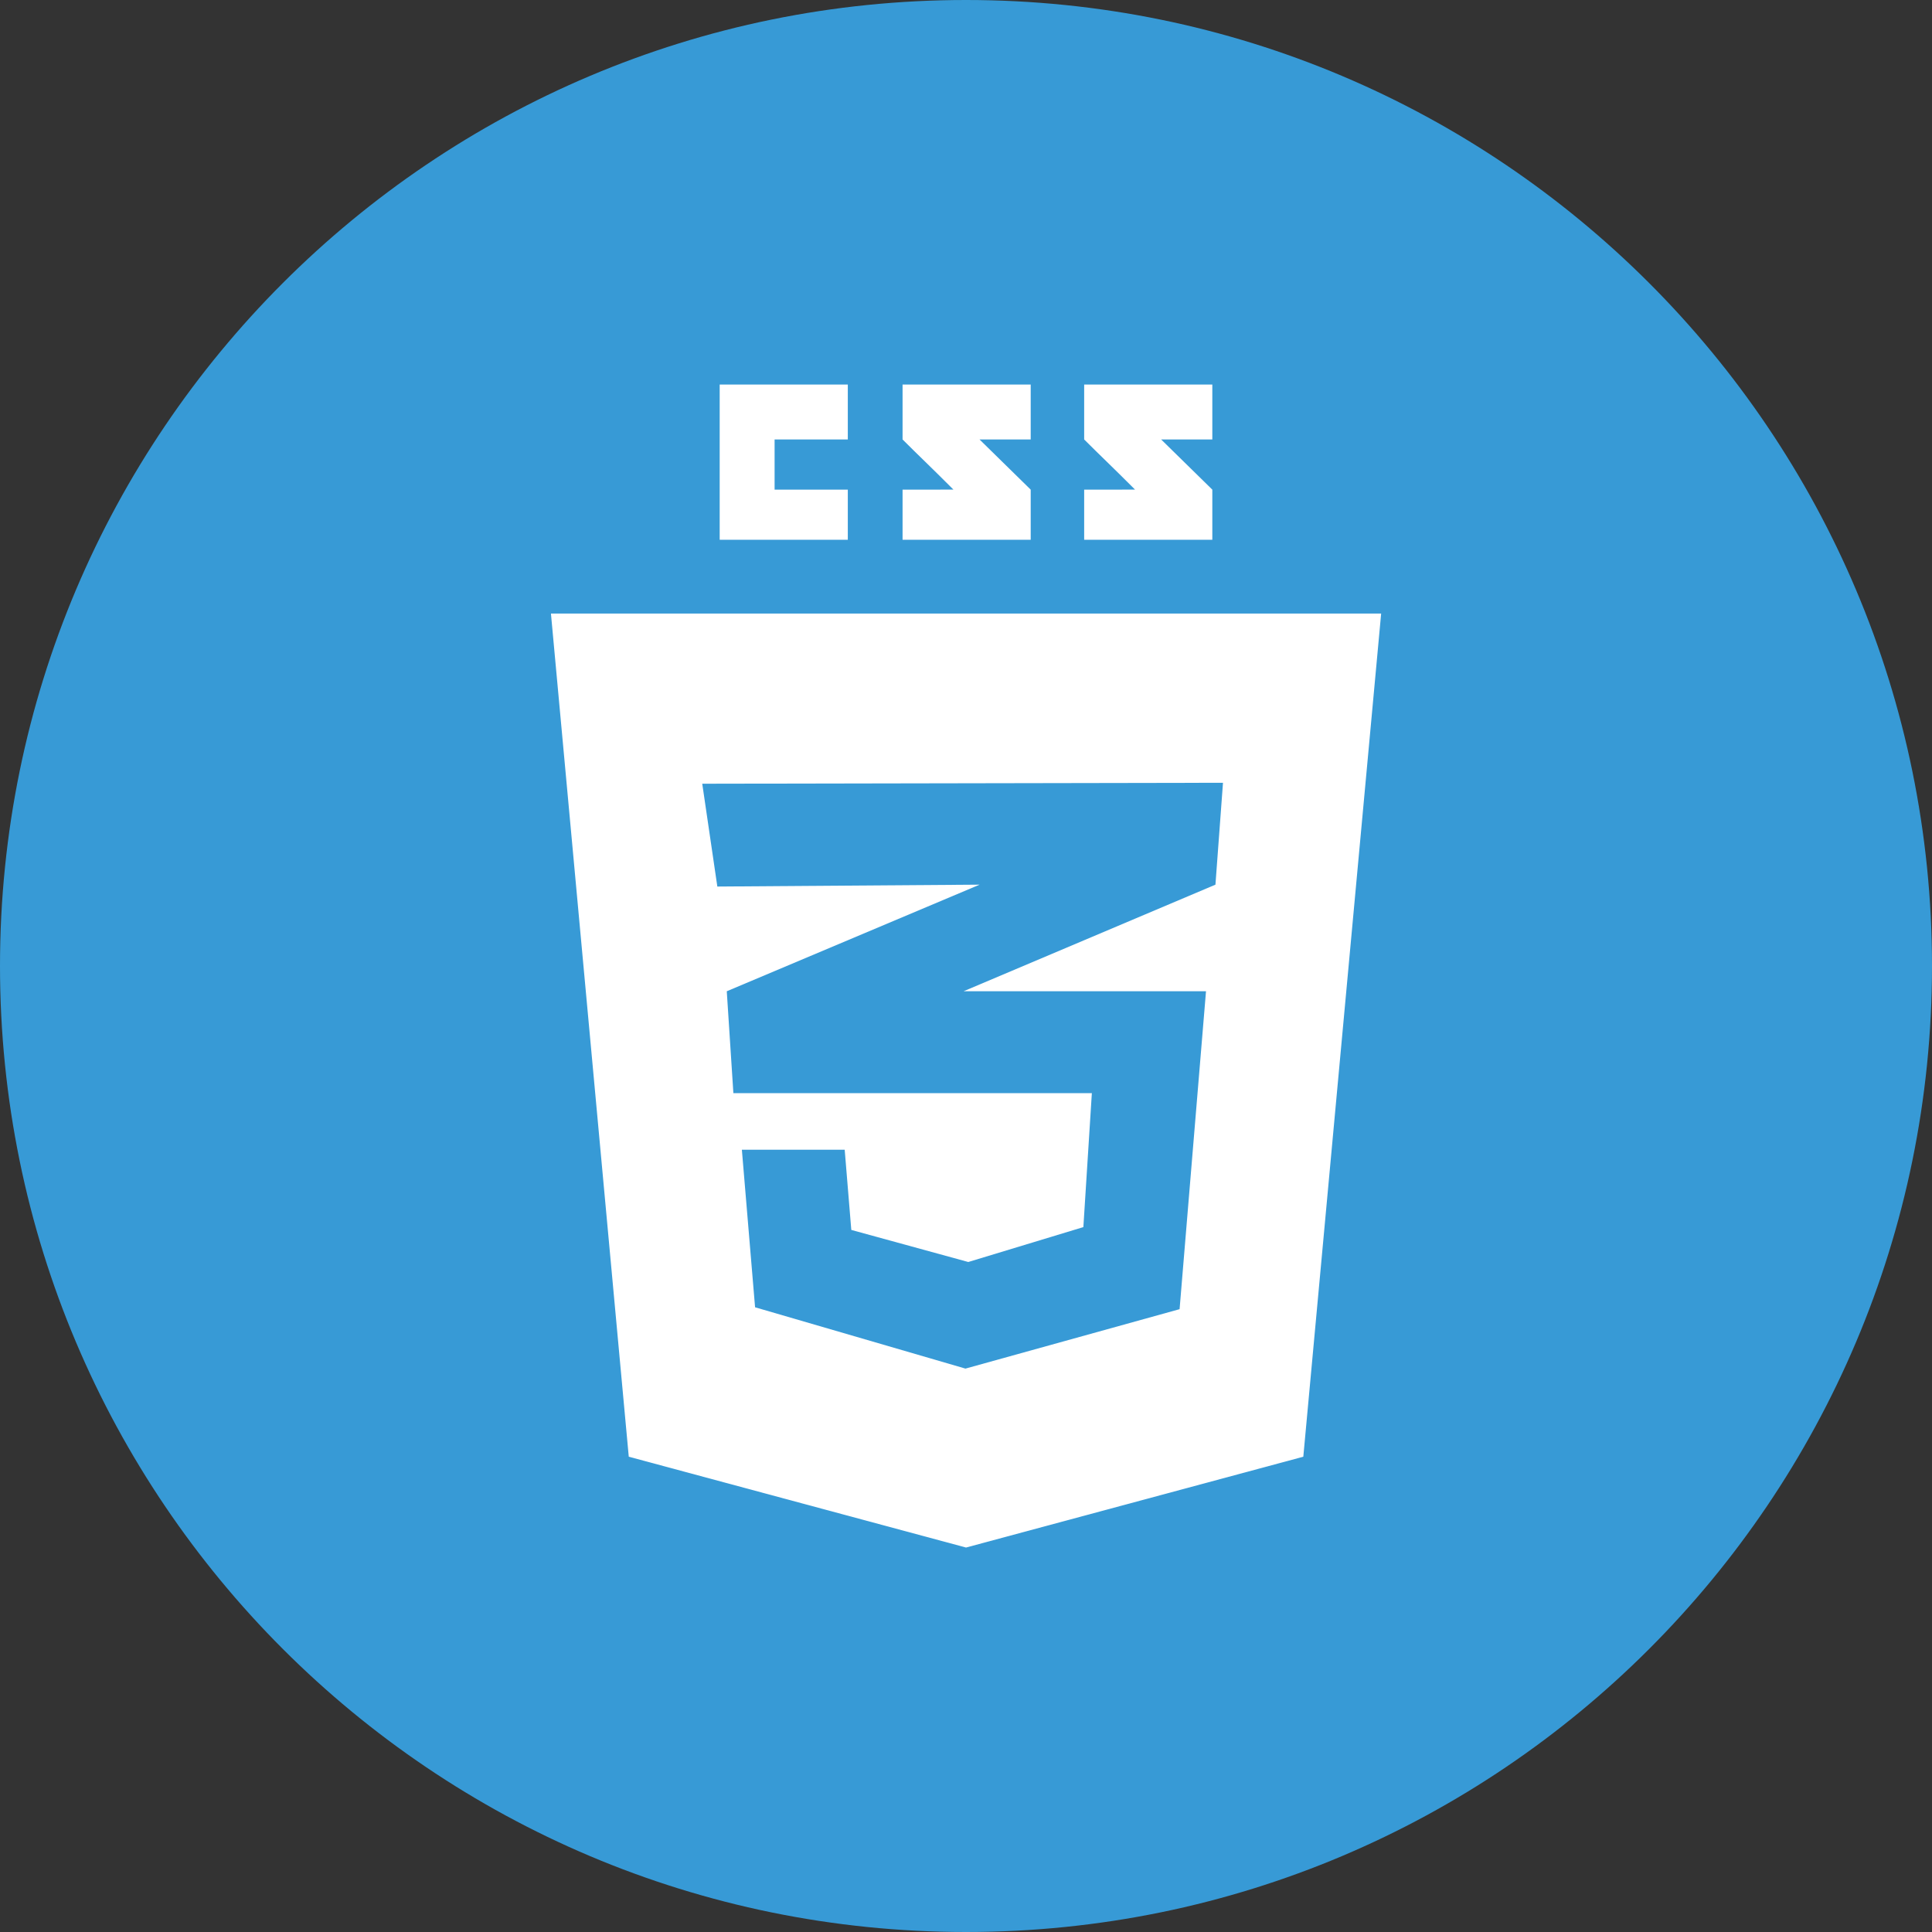 <?xml version="1.0" ?><svg height="512px" id="Layer_1" style="enable-background:new 0 0 512 512;" version="1.1" viewBox="0 0 512 512" width="512px" xml:space="preserve" xmlns="http://www.w3.org/2000/svg" xmlns:cc="http://creativecommons.org/ns#" xmlns:dc="http://purl.org/dc/elements/1.1/" xmlns:inkscape="http://www.inkscape.org/namespaces/inkscape" xmlns:rdf="http://www.w3.org/1999/02/22-rdf-syntax-ns#" xmlns:sodipodi="http://sodipodi.sourceforge.net/DTD/sodipodi-0.dtd" xmlns:svg="http://www.w3.org/2000/svg"><rect x="0" y="0" width="512" height="512" fill="#333333" stroke="none"/><defs id="defs19"/><g id="g2990"><path d="M 512,256 C 512,397.385 397.385,512 256,512 114.615,512 -1.47e-6,397.385 -1.47e-6,256 -1.47e-6,114.615 114.615,1.34e-6 256,1.34e-6 397.385,1.34e-6 512,114.615 512,256 z" id="path2989" style="fill:#379ad6;fill-opacity:1"/><g id="g3015"><polygon id="polygon3962" points="389.402,450.579 420.191,117.07 91.809,117.07 122.593,450.579 255.999,486.501 " style="fill:#ffffff;fill-opacity:1;fill-rule:evenodd" transform="matrix(0.67,0,0,0.67,84.492,84.157)"/><polygon id="polygon3968" points="364.257,428.863 389.175,144.084 255.997,144.084 255.997,457.852 256.298,457.933 " style="fill:#ffffff;fill-opacity:1;fill-rule:evenodd" transform="matrix(0.67,0,0,0.67,84.492,84.157)"/><path d="m 190.723,143.041 h 33.955 v -13.28 h -19.402 v -13.299 h 19.402 V 101.91 H 190.723 v 41.13 z m 48.466,-26.578 c 4.543,4.543 6.912,6.717 13.483,13.288 -3.84,0 -13.483,0.014 -13.483,0.013 v 13.276 h 33.958 v -13.28 l -13.564,-13.299 h 13.564 V 101.91 H 239.189 c 0,0 0,7.304 0,14.553 z m 82.088,-14.553 h -33.96 c 0,0 0,7.304 0,14.553 4.543,4.543 6.913,6.717 13.484,13.288 -3.839,0 -13.484,0.014 -13.484,0.013 v 13.276 h 33.96 v -13.28 l -13.565,-13.299 h 13.565 v -14.552 z" id="path4016" style="fill:#ffffff;fill-opacity:1;fill-rule:evenodd"/><path d="m 186.102,207.694 4,27.25 69.5,-0.5 -67,28.25 1.75,27 95,0 -2.25,35.5 -30.5,9.25 -31,-8.5 -1.75,-21.25 -27.25,0 3.5,41.75 55.75,16.25 56.75,-15.75 7,-84.25 -64.25,0 66.75,-28.25 2,-27 z" id="path4169" style="fill:#379ad6;fill-opacity:1;stroke:none"/></g></g><g id="Layer_1_1_"/></svg>